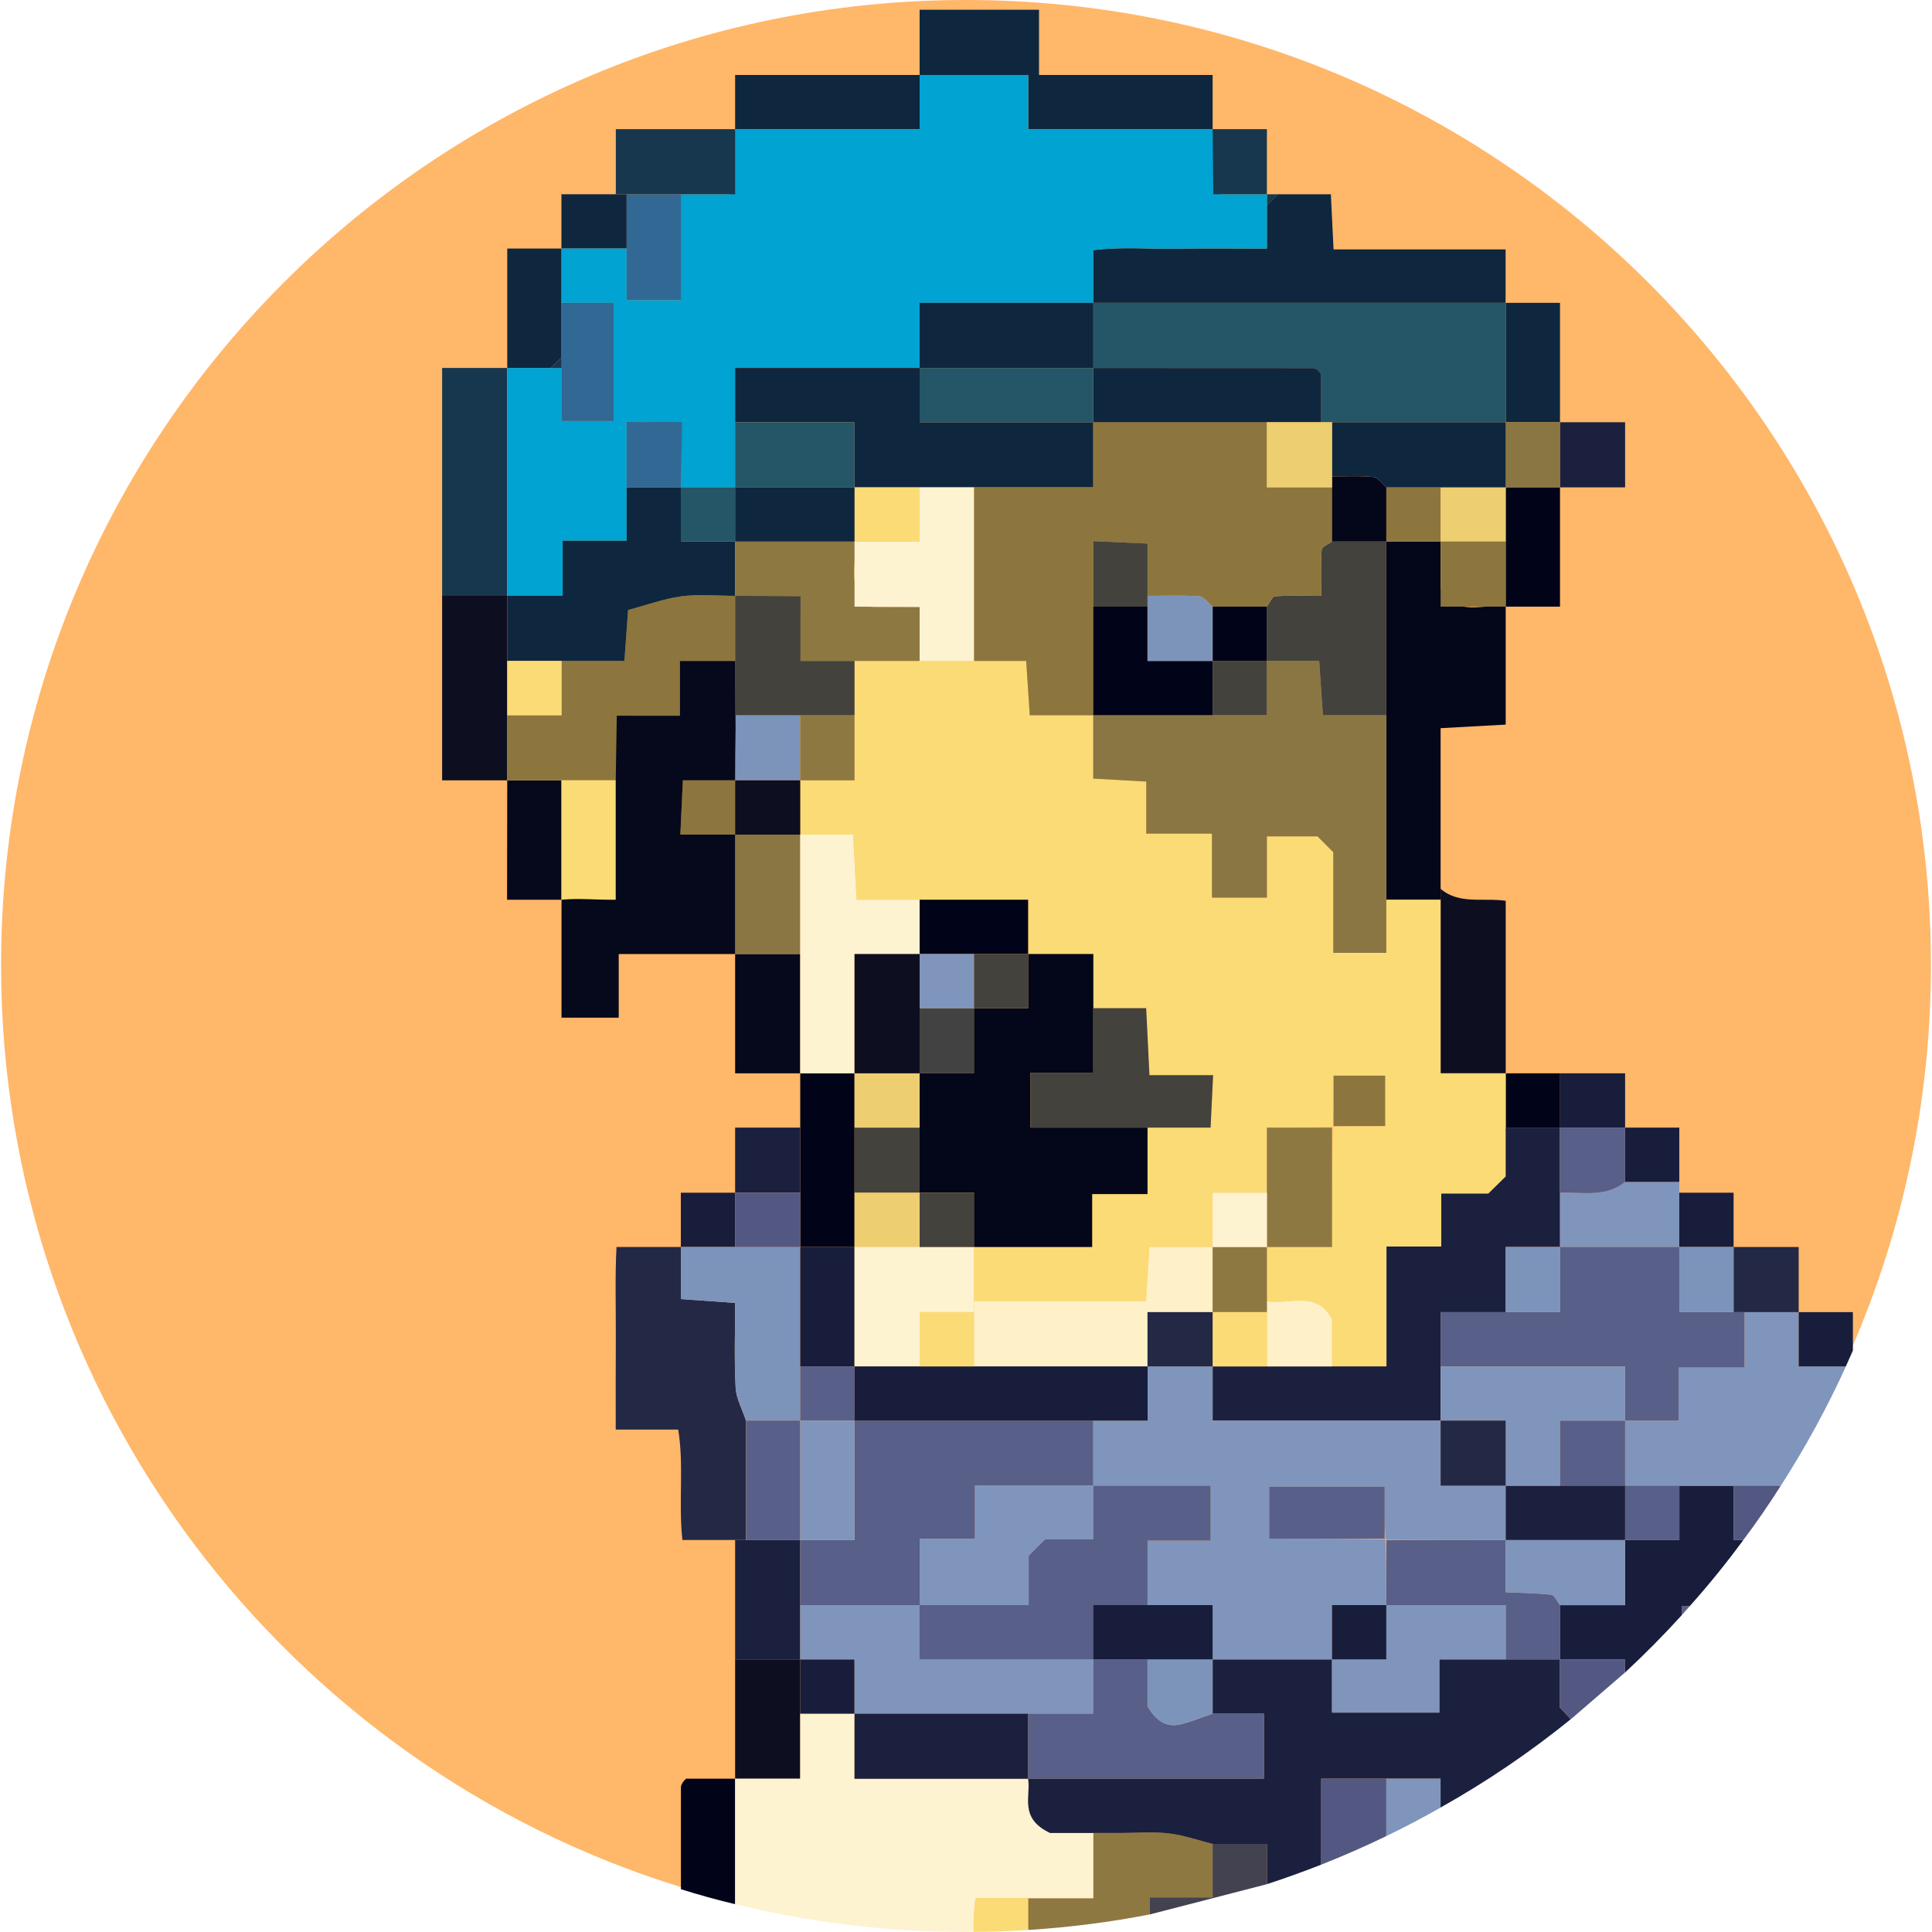 <svg width="20" height="20" viewBox="0 0 20 20" fill="none" xmlns="http://www.w3.org/2000/svg">
<path d="M19.989 9.99C19.989 11.405 19.694 12.752 19.162 13.972C19.139 14.028 19.115 14.082 19.09 14.136C18.895 14.564 18.67 14.976 18.417 15.369C18.295 15.561 18.166 15.748 18.03 15.93C17.855 16.167 17.671 16.395 17.474 16.615C17.448 16.646 17.42 16.677 17.392 16.708C17.205 16.913 17.011 17.11 16.808 17.298C16.628 17.467 16.441 17.628 16.248 17.781C15.826 18.122 15.377 18.427 14.902 18.694C14.719 18.799 14.532 18.896 14.341 18.988C14.122 19.095 13.898 19.193 13.669 19.283C13.485 19.356 13.298 19.423 13.108 19.485C12.715 19.614 12.312 19.719 11.899 19.797C11.488 19.878 11.068 19.931 10.642 19.958C10.455 19.97 10.267 19.977 10.078 19.978C10.052 19.979 10.025 19.979 9.999 19.979C9.177 19.979 8.379 19.88 7.615 19.692C7.426 19.647 7.239 19.595 7.055 19.537C2.976 18.281 0.011 14.482 0.011 9.99C0.011 4.472 4.483 0 9.999 0C15.517 0 19.989 4.472 19.989 9.99Z" fill="#FFB769"/>
<path d="M10.643 0.101H9.52V0.776H10.756V0.101H10.643H10.643Z" fill="#0E273E"/>
<path d="M12.553 19.088V19.642H11.903V19.818C11.492 19.898 11.071 19.952 10.643 19.979V19.65H11.318V18.975H11.596C11.763 18.975 11.932 18.96 12.097 18.979C12.252 18.997 12.402 19.05 12.553 19.088H12.553Z" fill="#8E7842"/>
<path d="M18.047 15.942C17.872 16.18 17.687 16.409 17.49 16.629H17.408V16.722C17.221 16.927 17.026 17.125 16.823 17.313V17.178H16.148V16.617H16.823V15.942H17.385V15.38H17.946V15.942H18.047V15.942Z" fill="#181D3C"/>
<path d="M14.913 9.201V7.538L15.587 7.501V6.28C15.355 6.243 15.071 6.397 14.913 6.094V5.606H14.351V9.314H14.913V9.201Z" fill="#040619"/>
<path d="M19.109 14.145C18.914 14.573 18.688 14.986 18.435 15.38H16.823V14.707H17.377V14.157H18.058V13.583H18.62V14.145H19.109H19.109Z" fill="#7F95BC"/>
<path d="M7.048 12.909H6.382C6.366 13.214 6.376 13.525 6.375 13.834C6.373 14.149 6.374 14.464 6.374 14.799H7.021C7.082 15.176 7.022 15.544 7.064 15.942H7.722V14.706C7.685 14.592 7.621 14.479 7.615 14.363C7.6 14.071 7.61 13.778 7.61 13.488L7.048 13.448V12.909V12.909Z" fill="#232845"/>
<path d="M7.61 18.413V19.712C7.421 19.667 7.233 19.615 7.049 19.557C7.048 19.204 7.049 18.853 7.049 18.502C7.049 18.485 7.058 18.467 7.067 18.453C7.076 18.437 7.091 18.425 7.102 18.413H7.61Z" fill="#010318"/>
<path d="M5.251 3.809H4.577V6.168H5.251V3.809Z" fill="#17374F"/>
<path d="M5.251 6.168H4.577V8.078H5.251V6.168Z" fill="#0D0E20"/>
<path d="M14.913 9.201V11.111H15.587V9.325C15.352 9.291 15.105 9.366 14.913 9.201Z" fill="#0D0E20"/>
<path d="M8.284 11.111V12.909H8.846V11.111H8.284Z" fill="#010318"/>
<path d="M7.61 17.178V18.414H8.284V17.178H7.61Z" fill="#0D0E20"/>
<path d="M7.61 9.876V11.111H8.284V9.876H7.61Z" fill="#06081B"/>
<path d="M7.61 17.178H8.284V15.942H7.61V17.178Z" fill="#1B203F"/>
<path d="M5.251 8.078L5.249 9.314H5.813V8.078H5.251Z" fill="#06081B"/>
<path d="M17.384 12.347V12.235H16.823C16.619 12.4 16.378 12.338 16.148 12.347V12.909H17.384V12.347Z" fill="#7F95BC"/>
<path d="M18.435 15.38C18.313 15.572 18.184 15.76 18.047 15.942H17.946V15.38H18.435Z" fill="#525882"/>
<path d="M15.587 6.28H16.149V5.045H15.587V6.28Z" fill="#010318"/>
<path d="M18.058 13.583H18.62V12.909H17.946V13.583H18.058H18.058Z" fill="#232845"/>
<path d="M16.823 5.045V4.371H16.148V5.045H16.823Z" fill="#1B203F"/>
<path d="M8.284 12.347V11.673H7.61V12.347H8.284Z" fill="#1B203F"/>
<path d="M16.823 11.673V11.111H16.148V11.673H16.823Z" fill="#181D3C"/>
<path d="M7.61 12.347H7.048V12.909H7.61V12.347Z" fill="#181D3C"/>
<path d="M19.108 14.145H18.62V13.583H19.181V13.981L19.108 14.145Z" fill="#181D3C"/>
<path d="M17.384 12.347V12.909H17.946V12.347H17.384Z" fill="#181D3C"/>
<path d="M16.149 11.673V11.111H15.587V11.673H16.149Z" fill="#010318"/>
<path d="M16.823 12.235H17.384V11.673H16.823V12.235Z" fill="#181D3C"/>
<path d="M15.586 3.135V2.582H13.805L13.777 2.011H13.227L13.115 2.124V2.573C12.78 2.573 12.484 2.569 12.188 2.574C11.897 2.58 11.604 2.551 11.317 2.59V3.135H15.586V3.135Z" fill="#0E273E"/>
<path d="M10.756 0.776H10.644V1.337H12.553V0.776H10.756Z" fill="#0E273E"/>
<path d="M16.149 4.371V3.135H15.587V4.371H16.149Z" fill="#0E273E"/>
<path d="M13.115 2.124L13.228 2.011H13.115V2.124Z" fill="#17374F"/>
<path d="M9.52 0.776H7.61V1.337H9.52V0.776Z" fill="#0E273E"/>
<path d="M5.813 2.573H5.251V3.809H5.7L5.813 3.697V2.573V2.573Z" fill="#0E273E"/>
<path d="M6.487 2.011H5.812V2.573H6.487V2.011Z" fill="#0E273E"/>
<path d="M6.487 2.573H5.813V3.135H6.352V4.359H5.813V3.809H5.251V6.168H5.825V5.598H6.487V4.366L7.049 4.391V5.045H7.61V3.809H9.52V3.135H11.318V2.59C11.604 2.551 11.897 2.58 12.188 2.574C12.484 2.569 12.781 2.573 13.115 2.573V2.011H12.628C12.572 1.982 12.553 1.337 12.553 1.337H10.644V0.776H9.52V1.337H7.61C7.61 1.337 7.572 1.993 7.554 2.011H7.048V3.106H6.487V2.573H6.487Z" fill="#00A3D2"/>
<path d="M11.317 18.975V19.65H10.099C10.083 19.765 10.078 19.882 10.078 19.999C10.052 20 10.025 20 9.999 20C9.176 20 8.376 19.901 7.61 19.712V18.413H8.284V17.74H8.845V18.413H10.643C10.673 18.597 10.546 18.822 10.871 18.975H11.317Z" fill="#FDF3D1"/>
<path d="M14.912 18.712V18.413H13.677V19.303C13.492 19.375 13.305 19.443 13.115 19.505V19.088H12.553C12.402 19.05 12.252 18.997 12.097 18.979C11.932 18.96 11.763 18.975 11.596 18.975H10.871C10.546 18.822 10.673 18.597 10.643 18.413H13.084V17.74H12.553V17.178H13.789V17.729H14.9V17.178H16.148V17.677C16.181 17.711 16.216 17.749 16.261 17.797C15.839 18.139 15.388 18.445 14.912 18.712H14.912Z" fill="#1B203F"/>
<path d="M11.903 19.818V19.642H12.553V19.088H13.115V19.505L11.903 19.818Z" fill="#424251"/>
<path d="M10.643 19.65V19.979C10.456 19.991 10.268 19.998 10.078 19.999C10.078 19.882 10.083 19.765 10.099 19.65H10.643Z" fill="#FBDB76"/>
<path d="M14.351 18.413V19.007C14.131 19.114 13.906 19.212 13.677 19.303V18.413H14.351V18.413Z" fill="#525882"/>
<path d="M15.587 17.178H16.149V16.616C16.119 16.579 16.093 16.513 16.06 16.509C15.903 16.491 15.743 16.49 15.587 16.483V15.942H14.351V16.616H15.587V17.178Z" fill="#585F89"/>
<path d="M15.587 15.942V16.483C15.743 16.49 15.903 16.491 16.06 16.509C16.093 16.513 16.119 16.579 16.149 16.616H16.823V15.942H15.587Z" fill="#7F95BC"/>
<path d="M16.262 17.797C16.216 17.749 16.181 17.711 16.148 17.677V17.178H16.823V17.313L16.262 17.797H16.262Z" fill="#525882"/>
<path d="M17.49 16.629C17.463 16.66 17.436 16.691 17.408 16.722V16.629H17.49Z" fill="#585F89"/>
<path d="M17.384 15.38H16.823V15.942H17.384V15.38Z" fill="#585F89"/>
<path d="M5.251 8.078H6.442C6.483 7.858 6.264 7.596 6.546 7.409H7.038V6.842H7.61V6.168C7.425 6.168 7.236 6.149 7.054 6.173C6.867 6.199 6.686 6.266 6.502 6.315L6.464 6.842H5.813V7.404H5.251V8.078V8.078Z" fill="#8C763E"/>
<path d="M7.61 9.876H8.284V8.64H7.61V9.876Z" fill="#8A7643"/>
<path d="M6.374 8.078H5.812V9.314H6.374V8.078Z" fill="#FBDB76"/>
<path d="M8.284 7.404H7.616C7.616 7.404 7.61 7.899 7.61 8.078H8.284V7.404H8.284Z" fill="#7D94BA"/>
<path d="M7.61 8.078H7.069L7.043 8.64H7.61V8.078Z" fill="#8C763E"/>
<path d="M8.846 6.842V8.078H8.284V8.64H8.831L8.867 9.314H10.643V9.875H11.318V10.437H11.865L11.9 11.13H12.558L12.532 11.673H11.879V12.361H11.306V12.909H10.082V13.471H11.863L11.899 12.909H12.553V12.347H13.115V11.673C13.358 11.673 13.573 11.673 13.797 11.665C13.805 11.493 13.805 11.314 13.805 11.135H14.339V11.657C14.149 11.657 13.969 11.657 13.797 11.665C13.789 12.075 13.789 12.476 13.789 12.909H13.115V13.471C13.347 13.508 13.63 13.354 13.789 13.658V14.145H14.353V12.904H14.92V12.356H15.407L15.587 12.179V11.111H14.913V9.314H14.351V9.864H13.803V8.822L13.639 8.658H13.115V9.292H12.547V8.63H11.866V8.091L11.318 8.06V7.404H10.66L10.623 6.842H8.846L8.846 6.842Z" fill="#FBDB76"/>
<path d="M11.317 7.404V8.06L11.866 8.091V8.63H12.546V9.292H13.115V8.658H13.639L13.802 8.822V9.864H14.351V7.404H13.693L13.656 6.842H13.115V7.404H11.317H11.317Z" fill="#8A7643"/>
<path d="M13.115 6.842H13.656L13.694 7.404H14.351V5.606H13.789C13.752 5.634 13.684 5.66 13.682 5.69C13.671 5.846 13.677 6.004 13.677 6.168C13.486 6.168 13.342 6.162 13.199 6.173C13.168 6.176 13.143 6.243 13.115 6.28V6.842H13.115Z" fill="#43423D"/>
<path d="M14.351 5.606H14.913V5.045H14.351V5.606Z" fill="#8C763E"/>
<path d="M18.058 13.583H17.384V12.909H16.148V13.583H14.913V14.145H16.823V14.706H17.377V14.156H18.058V13.583H18.058Z" fill="#585F89"/>
<path d="M16.823 15.38V14.706H16.148V15.38H16.823Z" fill="#585F89"/>
<path d="M7.61 12.909H7.048V13.448L7.61 13.488C7.61 13.778 7.6 14.071 7.615 14.363C7.621 14.479 7.685 14.592 7.722 14.706H8.284V12.909H7.61H7.61Z" fill="#7D94BA"/>
<path d="M8.284 14.706H7.723V15.942H8.284V14.706Z" fill="#585F89"/>
<path d="M5.813 6.842H6.464L6.502 6.315C6.686 6.266 6.867 6.199 7.054 6.173C7.236 6.149 7.425 6.168 7.61 6.168V5.606H7.049V5.045H6.487V5.598H5.825V6.168H5.251V6.842H5.813L5.813 6.842Z" fill="#0E273E"/>
<path d="M5.813 6.842H5.251V7.404H5.813V6.842Z" fill="#FBDB76"/>
<path d="M9.52 9.314H8.867L8.831 8.64H8.284V11.111H8.846V9.876H9.52V9.314L9.52 9.314Z" fill="#FDF3D1"/>
<path d="M8.284 12.909V14.145H8.846V12.909H8.284Z" fill="#181D3C"/>
<path d="M8.846 11.673V12.347H9.52V11.673H8.846Z" fill="#43423D"/>
<path d="M8.846 11.673H9.52V11.111H8.846V11.673Z" fill="#EDCE70"/>
<path d="M9.52 12.347H8.846V12.909H9.52V12.347Z" fill="#EDCE70"/>
<path d="M7.61 12.909H8.284V12.347H7.61V12.909Z" fill="#525882"/>
<path d="M8.284 17.74H8.846V17.178H8.284V17.74Z" fill="#181D3C"/>
<path d="M8.284 15.942V16.616H9.52V15.929H10.093V15.38H11.318V14.706H8.846V15.942H8.284H8.284Z" fill="#585F89"/>
<path d="M9.52 16.616H8.284V17.178H8.846V17.74H11.318V17.178H9.52V16.616H9.52Z" fill="#7F95BC"/>
<path d="M14.912 14.145V13.583H15.587V12.909H16.148V11.673H15.587V12.179L15.407 12.356H14.92V12.904H14.353V14.145H12.553V14.706H14.912V14.145L14.912 14.145Z" fill="#1B203F"/>
<path d="M16.148 11.673V12.347C16.378 12.338 16.619 12.4 16.823 12.235V11.673H16.148V11.673Z" fill="#585F89"/>
<path d="M16.149 4.371H15.587V5.045H16.149V4.371Z" fill="#8A7643"/>
<path d="M14.913 5.045V5.606H15.587V5.045H14.913Z" fill="#EDCE70"/>
<path d="M17.384 12.909V13.583H17.946V12.909H17.384Z" fill="#7D94BA"/>
<path d="M15.586 4.371V3.135H11.317V3.809C12.076 3.809 12.835 3.809 13.595 3.81C13.61 3.81 13.628 3.82 13.641 3.83C13.655 3.841 13.665 3.857 13.677 3.871V4.371H15.586V4.371Z" fill="#245667"/>
<path d="M6.487 2.573V3.106H7.049V2.011H6.487V2.573Z" fill="#326894"/>
<path d="M5.812 3.809V4.359H6.352V3.135H5.812V3.809V3.809Z" fill="#326894"/>
<path d="M5.813 3.809V3.697L5.7 3.809H5.813Z" fill="#17374F"/>
<path d="M9.52 3.809H7.61V4.371H8.846V5.045H11.318V4.371H9.52V3.809Z" fill="#0E273E"/>
<path d="M11.318 3.809V3.135H9.52V3.809H11.318Z" fill="#0E273E"/>
<path d="M8.846 5.045V4.371H7.61V5.045H8.846Z" fill="#245667"/>
<path d="M6.487 5.045H7.049C7.049 4.84 7.06 4.614 7.06 4.371C6.887 4.363 6.701 4.375 6.487 4.366V5.045Z" fill="#326894"/>
<path d="M7.048 5.045V5.606H7.61V5.045H7.048Z" fill="#245667"/>
<path d="M10.644 17.74H8.846V18.414H10.644V17.74Z" fill="#1B203F"/>
<path d="M14.912 14.706H12.553V14.145H11.879V14.706H11.317V15.38H12.53V15.948H11.879V16.616H12.553V17.178H13.789V16.616H14.351C14.351 16.392 14.351 16.167 14.342 15.935C13.947 15.928 13.544 15.928 13.139 15.928V15.391H14.333C14.333 15.58 14.333 15.761 14.342 15.935C14.763 15.942 15.175 15.942 15.586 15.942V15.38H14.912V14.706L14.912 14.706Z" fill="#7F95BC"/>
<path d="M10.644 17.74V18.414H13.084V17.74H12.553C12.443 17.777 12.335 17.823 12.222 17.85C12.057 17.89 11.957 17.793 11.879 17.664V17.178H11.318V17.74H10.644H10.644Z" fill="#585F89"/>
<path d="M15.587 17.178V16.616H14.351V17.178H13.789V17.729H14.899V17.178H15.587Z" fill="#7F95BC"/>
<path d="M14.913 18.413V18.712C14.729 18.817 14.542 18.915 14.351 19.007V18.413H14.913V18.413Z" fill="#7F95BC"/>
<path d="M11.879 17.178V17.664C11.957 17.793 12.057 17.89 12.222 17.85C12.335 17.823 12.443 17.777 12.553 17.74V17.178H11.879H11.879Z" fill="#7D94BA"/>
<path d="M15.587 15.38V15.942H16.823V15.38H15.587Z" fill="#1B203F"/>
<path d="M7.61 5.606V6.168C7.777 6.168 8.214 6.272 8.287 6.353V6.842H9.52V6.283H9.028C8.734 6.096 8.887 5.828 8.846 5.606H7.61V5.606Z" fill="#8E7842"/>
<path d="M8.284 8.078H8.846V7.404H8.284V8.078Z" fill="#8E7842"/>
<path d="M8.284 8.64V8.078H7.61V8.64H8.284Z" fill="#0D0E20"/>
<path d="M11.317 4.371V5.045H10.082V6.842H10.623L10.66 7.404H11.317V5.602L11.879 5.627V6.168C12.059 6.168 12.238 6.16 12.417 6.173C12.465 6.177 12.508 6.243 12.553 6.28H13.115C13.143 6.243 13.168 6.176 13.199 6.173C13.341 6.162 13.486 6.168 13.677 6.168C13.677 6.004 13.671 5.846 13.682 5.69C13.684 5.66 13.752 5.634 13.789 5.606V5.045H13.115V4.371H11.317H11.317Z" fill="#8C763E"/>
<path d="M9.52 11.111V12.347H10.082V12.909H11.306V12.361H11.879V11.673H10.666V11.105H11.318V9.876H10.643V10.437H10.082V11.111H9.52Z" fill="#040619"/>
<path d="M12.553 12.909H11.899L11.863 13.471H10.082V14.145H11.879V13.583H12.553V12.909H12.553Z" fill="#FEF1C8"/>
<path d="M10.082 6.842V5.045H9.52V5.606H8.846V6.28C8.846 6.28 9.324 6.283 9.52 6.283V6.842H10.082Z" fill="#FDF3D1"/>
<path d="M11.317 10.437V11.105H10.666V11.673H12.532L12.558 11.13H11.899L11.865 10.437H11.317V10.437Z" fill="#43423D"/>
<path d="M10.082 13.583V12.909H8.846V14.145H9.52V13.583H10.082Z" fill="#FDF3D1"/>
<path d="M13.789 11.673H13.115V12.909H13.789V11.673Z" fill="#8E7842"/>
<path d="M9.52 9.314V9.876H10.643V9.314H9.52Z" fill="#010318"/>
<path d="M13.115 14.145H13.789V13.658C13.631 13.354 13.347 13.508 13.115 13.471V14.145V14.145Z" fill="#FEF1C8"/>
<path d="M13.115 13.583V12.909H12.553V13.583H13.115Z" fill="#8E7842"/>
<path d="M12.553 12.909H13.115V12.347H12.553V12.909Z" fill="#FDF3D1"/>
<path d="M13.805 11.657H14.339V11.135H13.805V11.657Z" fill="#8C763E"/>
<path d="M11.317 6.28V7.404H12.553V6.842H11.879V6.28H11.317Z" fill="#010318"/>
<path d="M12.553 6.842V7.404H13.115V6.842H12.553Z" fill="#43423D"/>
<path d="M13.789 5.045V5.606H14.351V5.045C14.306 5.007 14.264 4.942 14.216 4.938C14.075 4.923 13.932 4.932 13.789 4.932V5.045Z" fill="#040619"/>
<path d="M12.553 6.842H13.115V6.28H12.553V6.842Z" fill="#010318"/>
<path d="M13.789 4.932C13.931 4.932 14.075 4.923 14.216 4.937C14.264 4.942 14.306 5.007 14.351 5.045H15.587V4.371H13.789V4.932V4.932Z" fill="#0E273E"/>
<path d="M15.587 15.38H16.148V14.706H16.823V14.145H14.913V14.706H15.587V15.38H15.587Z" fill="#7F95BC"/>
<path d="M16.149 12.909H15.587V13.583H16.149V12.909Z" fill="#7D94BA"/>
<path d="M8.846 14.145H8.284V14.706H8.846V14.145Z" fill="#585F89"/>
<path d="M8.846 14.706H8.284V15.942H8.846V14.706Z" fill="#7F95BC"/>
<path d="M8.846 11.111H9.52V9.876H8.846V11.111Z" fill="#0D0E20"/>
<path d="M9.52 12.909H10.082V12.347H9.52V12.909Z" fill="#43423D"/>
<path d="M8.846 14.145V14.706H11.88V14.145H8.846Z" fill="#181D3C"/>
<path d="M11.318 15.38H10.093V15.929H9.52V16.616H10.649V16.105L10.819 15.935H11.318V15.38V15.38Z" fill="#7F95BC"/>
<path d="M11.318 15.38V15.935H10.819L10.649 16.105V16.616H9.52V17.178H11.318V16.616H11.879V15.948H12.531V15.38H11.318V15.38Z" fill="#585F89"/>
<path d="M13.115 13.583H12.553V14.145H13.115V13.583Z" fill="#FBDB76"/>
<path d="M11.317 4.371H13.677V3.871C13.665 3.857 13.655 3.841 13.641 3.83C13.628 3.82 13.61 3.81 13.595 3.81C12.835 3.809 12.076 3.809 11.317 3.809V4.371V4.371Z" fill="#0E273E"/>
<path d="M13.677 4.371H13.115V5.045H13.789V4.371H13.677H13.677Z" fill="#EDCE70"/>
<path d="M11.318 4.371V3.809H9.52V4.371H11.318Z" fill="#245667"/>
<path d="M8.846 5.606H9.52V5.045H8.846V5.606Z" fill="#FBDB76"/>
<path d="M8.846 5.606V5.045H7.61V5.606H8.846Z" fill="#0E273E"/>
<path d="M14.334 15.928V15.391H13.139V15.928H14.334Z" fill="#585F89"/>
<path d="M11.879 16.616H11.317V17.178H12.553V16.616H11.879Z" fill="#181D3C"/>
<path d="M15.587 15.38V14.706H14.913V15.38H15.587Z" fill="#232845"/>
<path d="M12.553 14.145V13.583H11.879V14.145H12.553Z" fill="#232845"/>
<path d="M13.789 17.178H14.351V16.616H13.789V17.178Z" fill="#181D3C"/>
<path d="M12.553 6.842V6.28C12.508 6.243 12.465 6.177 12.417 6.173C12.239 6.16 12.059 6.168 11.879 6.168V6.842H12.553Z" fill="#7D94BA"/>
<path d="M11.879 6.28V5.627L11.317 5.602V6.28H11.879V6.28Z" fill="#43423D"/>
<path d="M9.52 10.437V11.111H10.082V10.437H9.52Z" fill="#424242"/>
<path d="M10.643 9.876H10.082V10.437H10.643V9.876Z" fill="#43423D"/>
<path d="M9.52 14.145H10.082V13.583H9.52V14.145Z" fill="#FBDB76"/>
<path d="M10.082 10.437V9.876H9.52V10.437H10.082Z" fill="#7F95BC"/>
<path d="M11.168 2.011H13.115V1.337H12.553C12.553 1.337 12.558 1.754 12.56 2.011H11.168H11.168Z" fill="#17374F"/>
<path d="M7.61 1.337H6.375V2.011H7.61V1.337Z" fill="#17374F"/>
<path d="M15.587 6.28V5.606H14.913V6.28H15.587Z" fill="#8C763E"/>
<path d="M7.61 6.168V6.842C7.608 6.911 7.616 7.261 7.616 7.404C7.803 7.404 8.097 7.404 8.284 7.404H8.846V6.842H8.287V6.174C8.287 6.174 7.777 6.168 7.61 6.168H7.61Z" fill="#43423D"/>
<path d="M5.813 9.314V10.535H6.405V9.876C6.405 9.876 7.245 9.876 7.61 9.876V8.64H7.043L7.069 8.078H7.61C7.61 7.899 7.613 7.724 7.615 7.54C7.616 7.492 7.61 6.842 7.61 6.842H7.038V7.409H6.385L6.374 8.078V9.314C6.166 9.317 6.002 9.296 5.812 9.314H5.813Z" fill="#06081B"/>
</svg>
